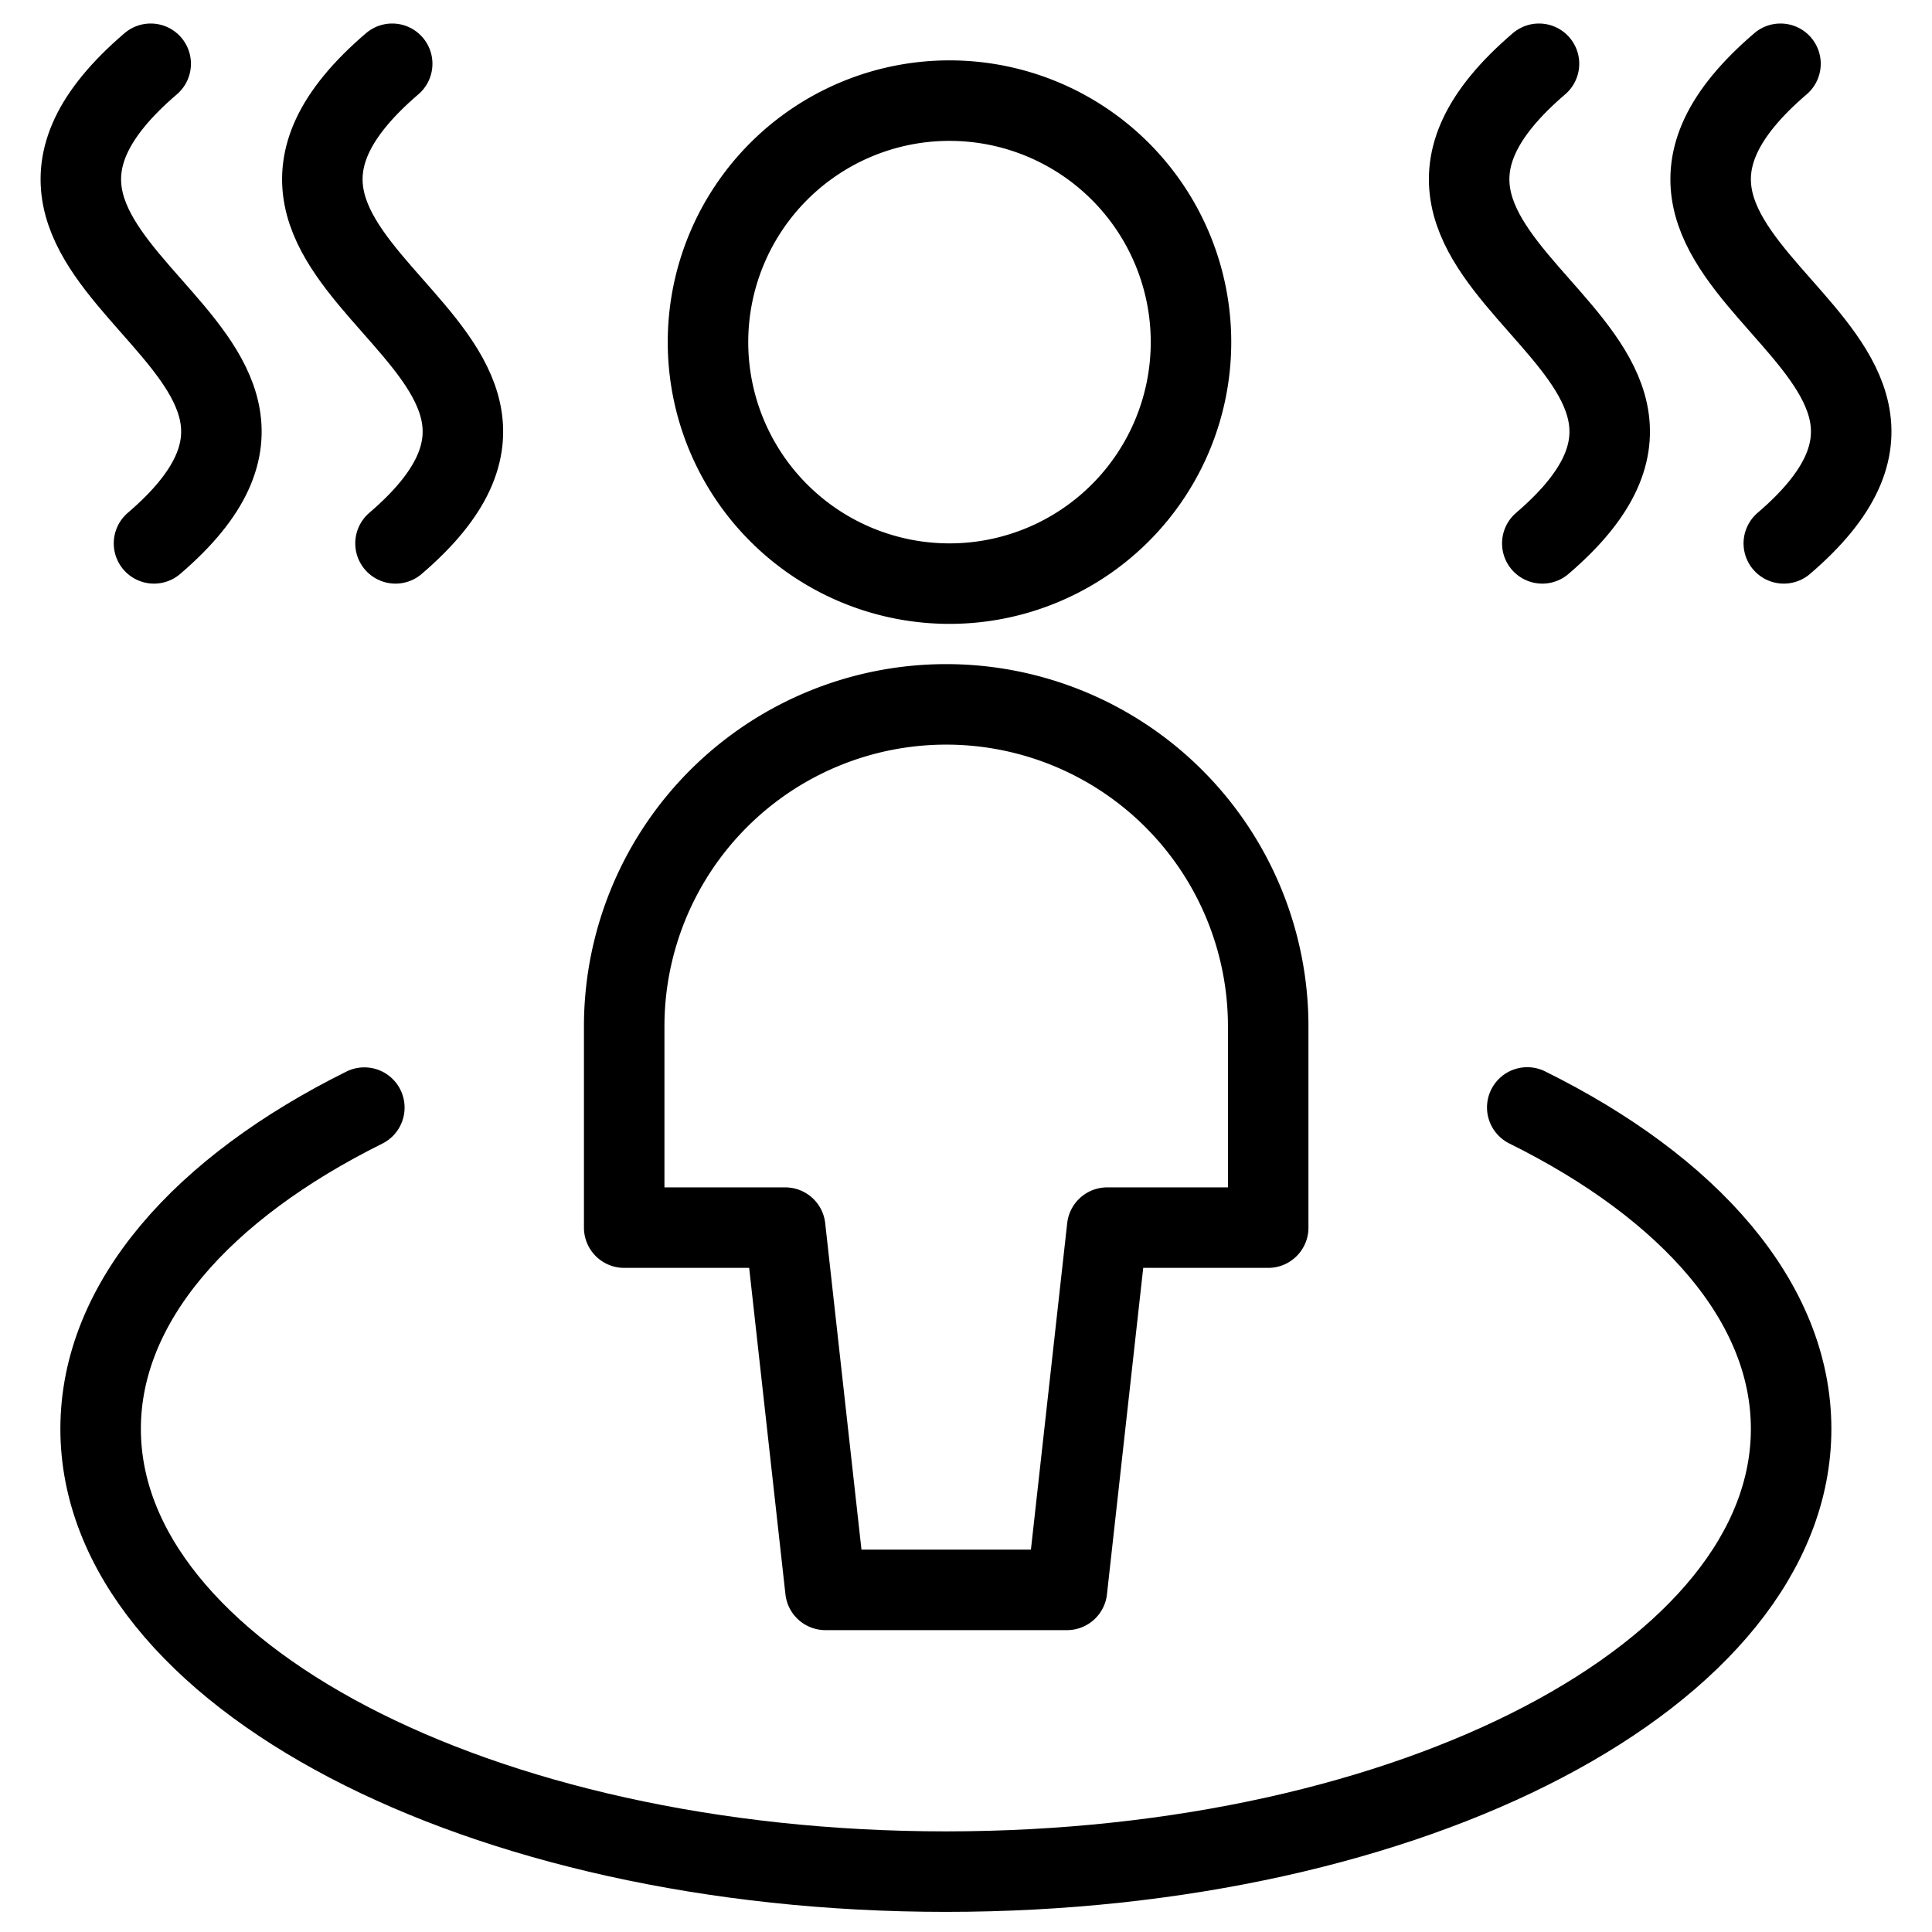 <svg viewBox="0 0 24 24" xmlns="http://www.w3.org/2000/svg"><g transform="matrix(1,0,0,1,0,0)"><path d="M19.118.792c-3,2.568,2.98,3.443.041,5.958" fill="none" stroke="#000000" stroke-linecap="round" stroke-linejoin="round"></path><path d="M22.118.792c-3,2.568,2.98,3.443.041,5.958" fill="none" stroke="#000000" stroke-linecap="round" stroke-linejoin="round"></path><path d="M1.872.792c-3,2.568,2.98,3.443.041,5.958" fill="none" stroke="#000000" stroke-linecap="round" stroke-linejoin="round"></path><path d="M4.872.792c-3,2.568,2.98,3.443.041,5.958" fill="none" stroke="#000000" stroke-linecap="round" stroke-linejoin="round"></path><path d="M18.972,13.757c2.019,1,3.278,2.421,3.278,3.993,0,3.038-4.7,5.5-10.5,5.5s-10.5-2.462-10.5-5.5c0-1.571,1.258-2.989,3.276-3.991" fill="none" stroke="#000000" stroke-linecap="round" stroke-linejoin="round"></path><path d="M8.795 4.250 A3.000 3.000 0 1 0 14.795 4.250 A3.000 3.000 0 1 0 8.795 4.250 Z" fill="none" stroke="#000000" stroke-linecap="round" stroke-linejoin="round"></path><path d="M11.754,19.75h1.5l.5-4.5h2v-2.5a4,4,0,0,0-8,0v2.5h2l.5,4.5h1.5" fill="none" stroke="#000000" stroke-linecap="round" stroke-linejoin="round"></path></g></svg>